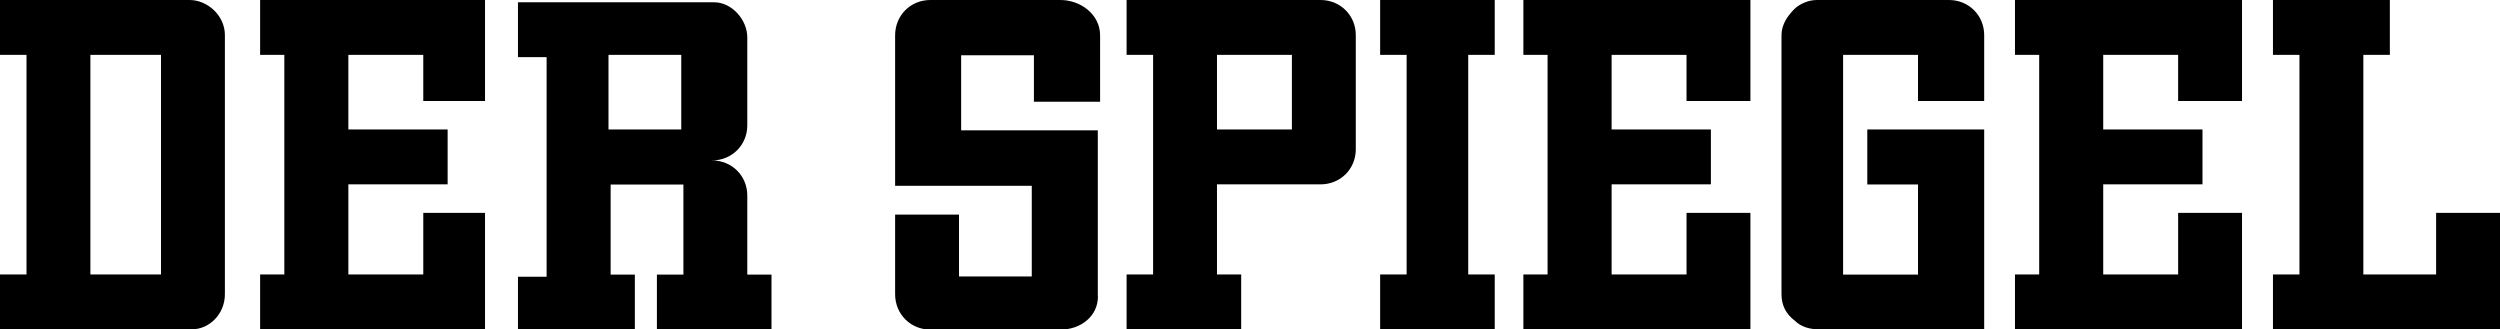 <svg id="b" xmlns="http://www.w3.org/2000/svg" viewBox="0 0 174.53 23"><g id="c"><path d="M6.31,19.17V3.83h4.93v15.33h-4.93ZM15.7,20.55V2.45c0-1.38-1.23-2.45-2.46-2.45H0v3.83h1.85v15.33H0v3.83h13.39c1.23,0,2.31-1.07,2.31-2.45ZM29.55,14.87v4.29h-5.23v-6.29h6.93v-3.83h-6.93V3.83h5.23v3.22h4.31V0h-15.7v3.83h1.69v15.33h-1.69v3.83h15.7v-8.13h-4.31ZM42.48,9.05V3.83h5.08v5.21s-5.08,0-5.08,0ZM52.17,19.17v-5.52c0-1.38-1.08-2.45-2.46-2.45,1.38,0,2.46-1.07,2.46-2.45V2.61c0-1.23-1.08-2.45-2.31-2.45h-13.7v3.83h2v15.33h-2v3.68h8.16v-3.83h-1.69v-6.29h5.08v6.29h-1.85v3.83h8v-3.83s-1.69,0-1.69,0ZM84.96,9.05V3.83h5.23v5.21h-5.23ZM94.65,10.43V2.45c0-1.38-1.08-2.45-2.46-2.45h-13.54v3.83h1.85v15.33h-1.85v3.83h8v-3.83h-1.69v-6.29h7.23c1.39,0,2.46-1.07,2.46-2.45ZM102.5,19.17V3.83h1.85V0h-8v3.83h1.85v15.33h-1.85v3.83h8v-3.83h-1.85ZM117.74,14.87v4.29h-5.23v-6.29h6.93v-3.83h-6.93V3.83h5.23v3.22h4.46V0h-15.85v3.83h1.69v15.33h-1.69v3.83h15.85v-8.13h-4.46ZM130.36,9.05v3.83h3.54v6.29h-5.23V3.83h5.23v3.22h4.62V2.45c0-1.38-1.08-2.45-2.46-2.45h-9.23c-.62,0-1.23.31-1.54.61-.46.46-.92,1.07-.92,1.84v18.09c0,.77.31,1.38.92,1.84.46.46,1.08.61,1.69.61h11.54v-13.95h-8.16ZM152.06,14.87v4.29h-5.23v-6.29h6.93v-3.83h-6.93V3.83h5.23v3.22h4.46V0h-15.85v3.83h1.69v15.33h-1.69v3.83h15.85v-8.13h-4.46ZM170.07,14.87v4.29h-5.08V3.83h1.85V0h-8.16v3.83h1.85v15.33h-1.85v3.83h15.85v-8.13h-4.46,0ZM76.64,20.68v-11.58h-9.54V3.86h5.08v3.24h4.62V2.47c0-1.48-1.38-2.47-2.77-2.47h-9.08c-1.39,0-2.46,1.08-2.46,2.47v10.5h9.54v6.33h-5.08v-4.32h-4.46v5.56c0,1.39,1.08,2.47,2.46,2.47h9.08c1.42,0,2.62-.93,2.62-2.32h0Z" fill="currentColor" stroke-width="0"/></g></svg>
